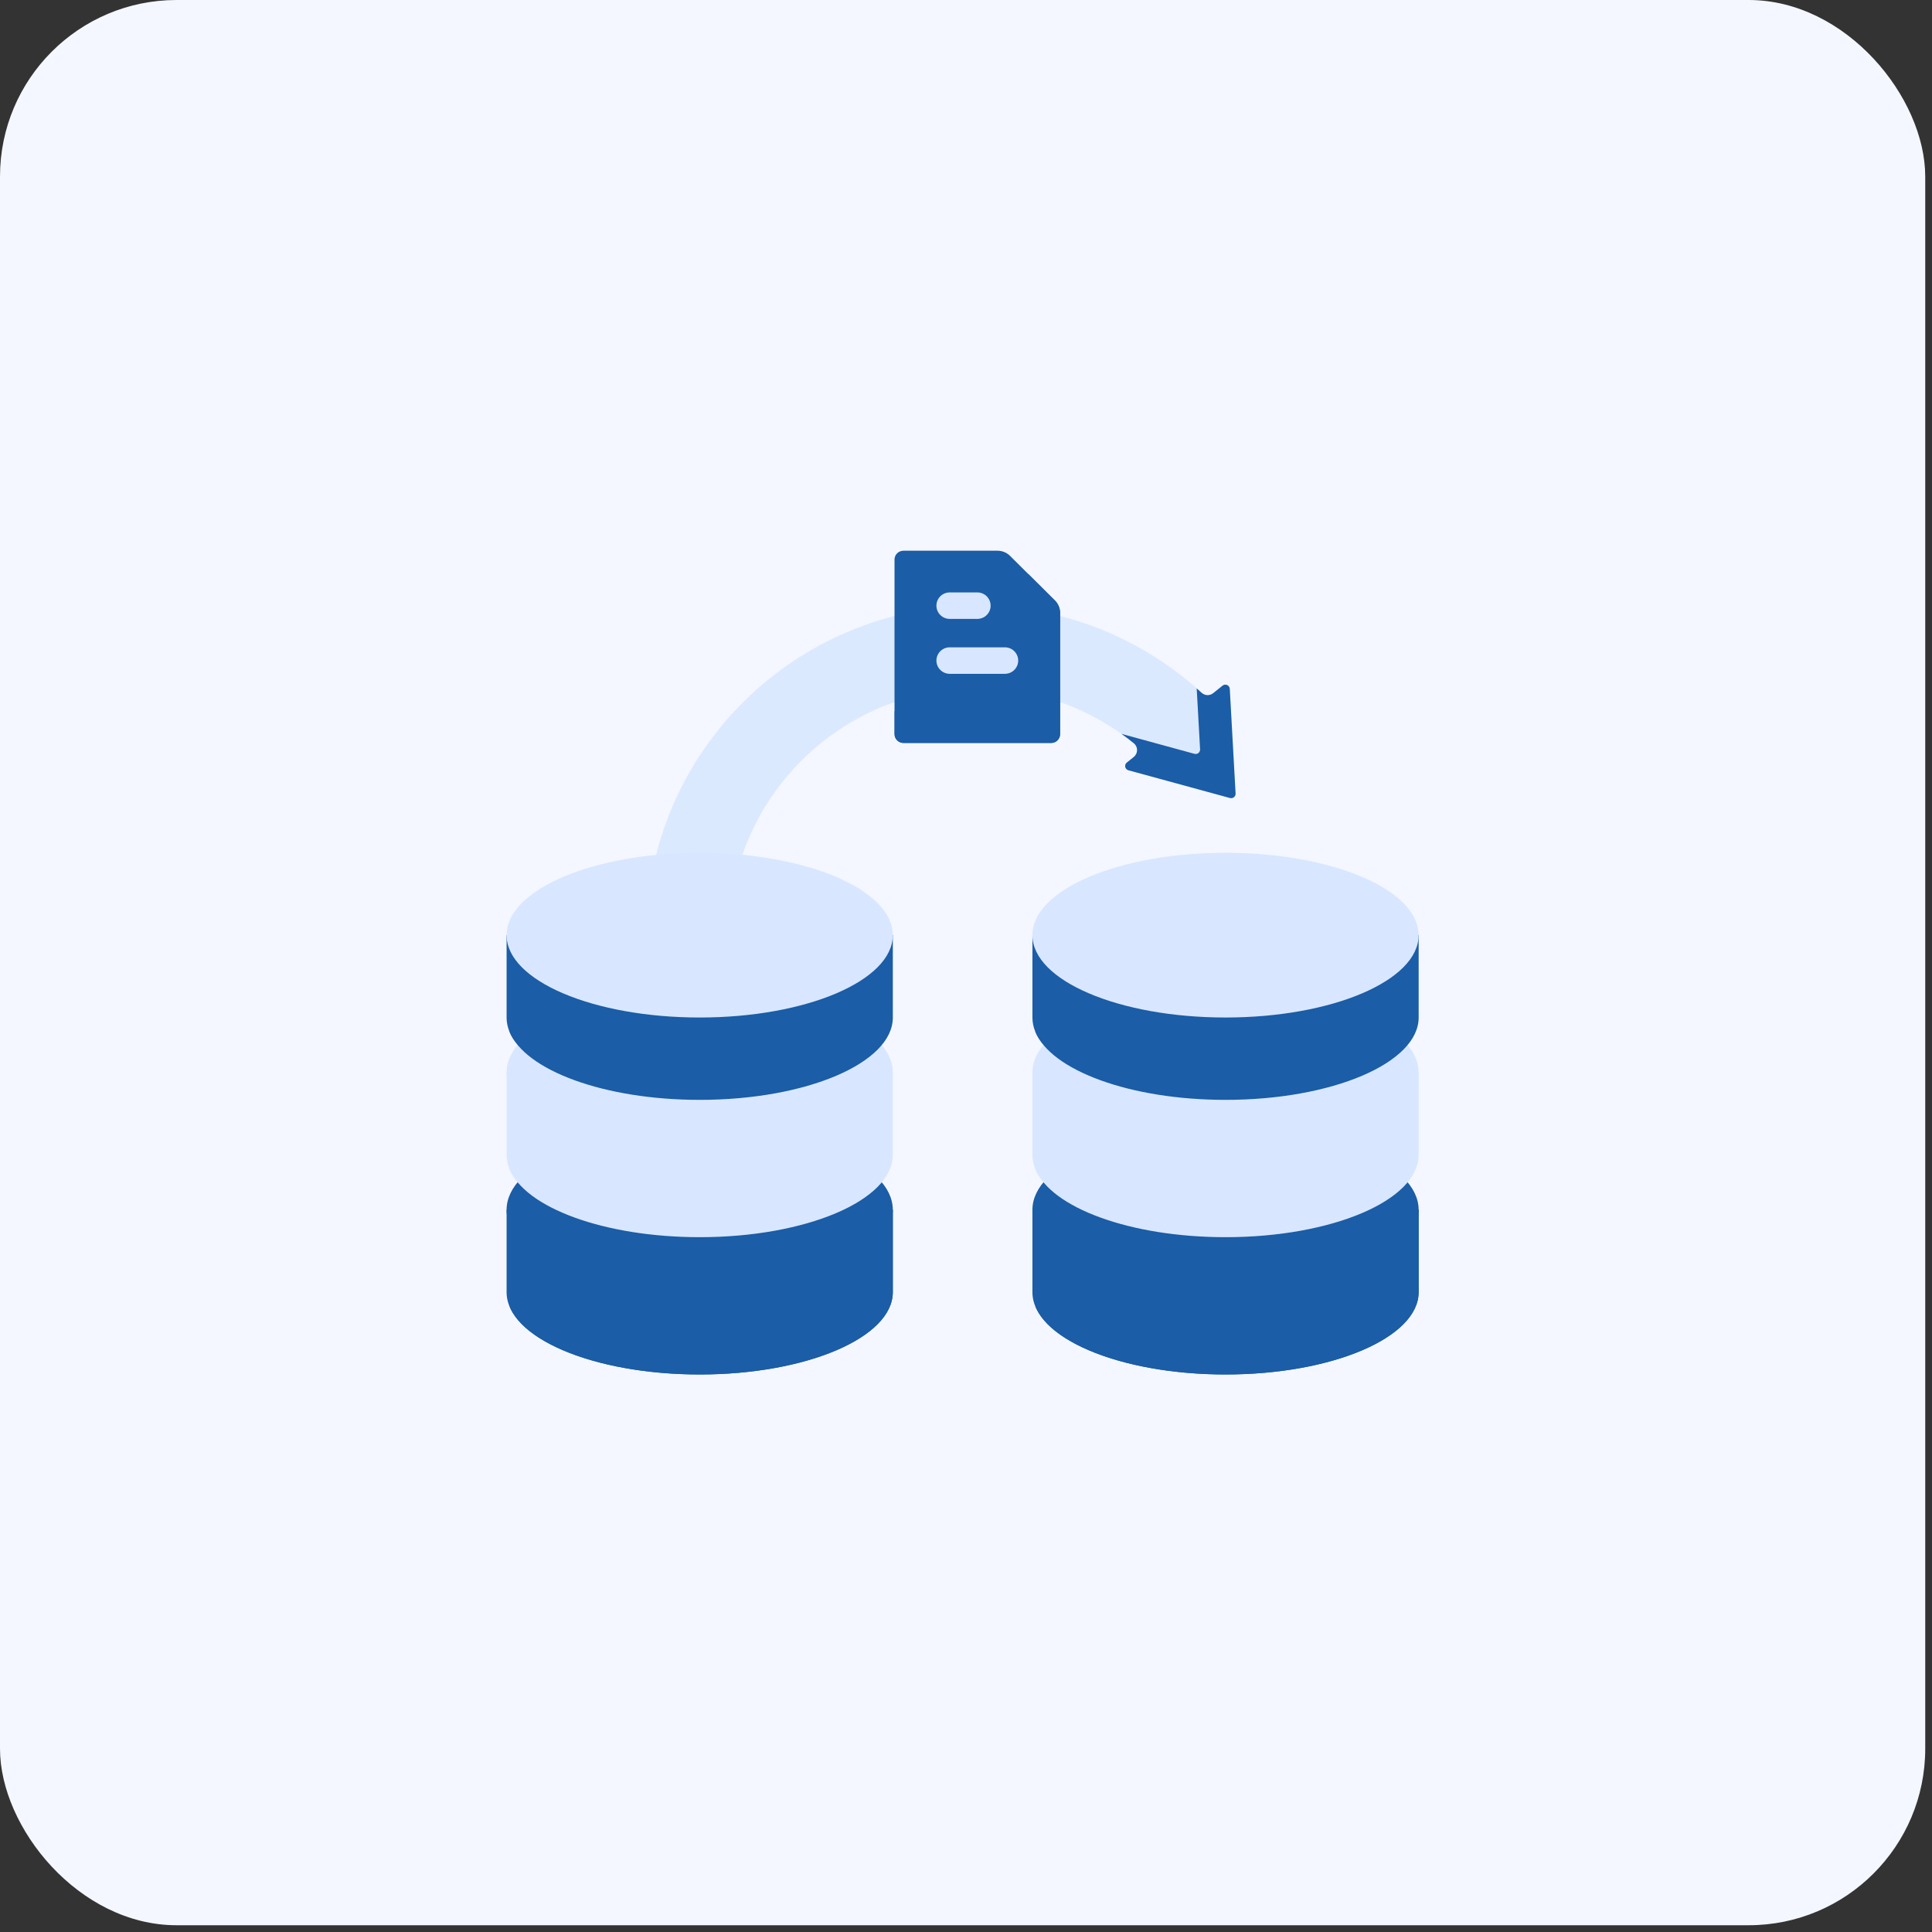 <svg xmlns="http://www.w3.org/2000/svg" width="197" height="197" viewBox="0 0 197 197" fill="none"><rect x="0" y="0" width="197" height="197" fill="#333333" stroke="none"/><rect width="196.31" height="196.31" rx="18" fill="#F4F7FF"></rect><g clip-path="url(#clip0_7235_18735)"><path d="M125.418 81.375L115.061 78.546C114.706 78.448 114.607 77.993 114.896 77.76L115.606 77.189C116.052 76.832 116.059 76.155 115.617 75.794C111.261 72.267 105.706 70.152 99.653 70.152C85.672 70.152 74.339 81.433 74.339 95.35H65.898C65.898 76.795 81.013 61.75 99.653 61.75C108.478 61.75 116.513 65.121 122.529 70.643C122.858 70.945 123.359 70.96 123.706 70.68L124.661 69.912C124.95 69.682 125.377 69.872 125.396 70.239L125.988 80.916C126.007 81.222 125.714 81.455 125.418 81.375Z" fill="#DBE9FF"></path><g style="mix-blend-mode:multiply"><path d="M125.988 80.916L125.396 70.239C125.374 69.872 124.946 69.682 124.661 69.912L123.706 70.68C123.359 70.96 122.858 70.945 122.529 70.643C122.364 70.49 122.196 70.341 122.024 70.192L122.368 76.406C122.386 76.712 122.094 76.948 121.797 76.865L114.352 74.83C114.783 75.135 115.207 75.459 115.617 75.791C116.059 76.151 116.052 76.828 115.606 77.185L114.896 77.757C114.608 77.986 114.706 78.445 115.061 78.543L125.418 81.371C125.714 81.451 126.007 81.218 125.988 80.913V80.916Z" fill="#1B5DA6"></path></g><g style="mix-blend-mode:multiply"><path d="M107.185 75.754H92.118C91.617 75.754 91.211 75.35 91.211 74.852V57.058C91.211 56.559 91.617 56.155 92.118 56.155H101.714C102.193 56.155 102.654 56.344 102.994 56.683L107.558 61.226C107.898 61.564 108.088 62.023 108.088 62.5V74.852C108.088 75.35 107.683 75.754 107.181 75.754H107.185Z" fill="#1B5DA6"></path></g><path d="M107.562 61.226L104.867 58.543C104.962 58.765 105.017 59.009 105.017 59.257V71.608C105.017 72.107 104.611 72.511 104.11 72.511H91.219V74.855C91.219 75.354 91.625 75.758 92.126 75.758H107.193C107.694 75.758 108.1 75.354 108.1 74.855V62.5C108.1 62.023 107.91 61.564 107.57 61.226H107.562Z" fill="#1B5DA6"></path><path d="M99.653 63.108H96.841C96.091 63.108 95.484 62.504 95.484 61.757C95.484 61.011 96.091 60.407 96.841 60.407H99.653C100.403 60.407 101.01 61.011 101.01 61.757C101.01 62.504 100.403 63.108 99.653 63.108Z" fill="#D8E7FF"></path><path d="M102.466 68.707H96.841C96.091 68.707 95.484 68.102 95.484 67.356C95.484 66.61 96.091 66.006 96.841 66.006H102.466C103.215 66.006 103.823 66.61 103.823 67.356C103.823 68.102 103.215 68.707 102.466 68.707Z" fill="#D8E7FF"></path><path d="M105.273 123.355V131.753C105.273 136.391 114.091 140.151 124.963 140.151C135.836 140.151 144.653 136.391 144.653 131.753V123.355H105.273Z" fill="#1B5DA6"></path><path d="M141.036 123.355V128.149C141.036 132.787 132.219 136.547 121.346 136.547C114.88 136.547 109.146 135.219 105.555 133.166C107.131 137.133 115.22 140.151 124.967 140.151C135.843 140.151 144.656 136.391 144.656 131.753V123.355H141.036Z" fill="#1B5DA6"></path><path d="M124.963 131.753C135.838 131.753 144.653 127.993 144.653 123.355C144.653 118.717 135.838 114.957 124.963 114.957C114.089 114.957 105.273 118.717 105.273 123.355C105.273 127.993 114.089 131.753 124.963 131.753Z" fill="#1B5DA6"></path><path d="M105.273 109.354V117.752C105.273 118.233 105.369 118.706 105.551 119.165C107.128 123.133 115.217 124.509 124.963 124.509C135.839 124.509 142.821 122.39 142.821 117.752L144.653 109.354H105.273Z" fill="#D8E7FF"></path><path d="M141.036 109.354V114.149C141.036 118.786 132.219 122.547 121.346 122.547C114.88 122.547 109.146 121.218 105.555 119.165C107.131 123.133 115.22 126.151 124.967 126.151C135.843 126.151 144.656 122.39 144.656 117.752V109.354H141.036Z" fill="#D8E7FF"></path><path d="M124.963 117.752C135.838 117.752 144.653 113.992 144.653 109.354C144.653 104.716 135.838 100.956 124.963 100.956C114.089 100.956 105.273 104.716 105.273 109.354C105.273 113.992 114.089 117.752 124.963 117.752Z" fill="#D8E7FF"></path><path d="M105.273 95.354V103.752C105.273 104.232 105.369 104.706 105.551 105.164C107.128 109.132 114.935 110.228 124.682 110.228C135.558 110.228 143.015 108.39 143.015 103.752L144.653 95.354H105.273Z" fill="#1B5DA6"></path><path d="M141.036 95.354V100.148C141.036 104.786 132.219 108.546 121.346 108.546C114.88 108.546 109.146 107.217 105.555 105.164C107.131 109.132 115.22 112.15 124.967 112.15C135.843 112.15 144.656 108.39 144.656 103.752V95.354H141.036Z" fill="#1B5DA6"></path><path d="M124.963 103.752C135.838 103.752 144.653 99.992 144.653 95.354C144.653 90.716 135.838 86.956 124.963 86.956C114.089 86.956 105.273 90.716 105.273 95.354C105.273 99.992 114.089 103.752 124.963 103.752Z" fill="#D8E7FF"></path><path d="M51.656 123.355V131.753C51.656 136.391 60.474 140.151 71.346 140.151C82.219 140.151 91.036 136.391 91.036 131.753V123.355H51.656Z" fill="#1B5DA6"></path><path d="M87.419 123.355V128.149C87.419 132.787 78.601 136.547 67.729 136.547C61.263 136.547 55.529 135.219 51.938 133.166C53.514 137.133 61.603 140.151 71.349 140.151C82.226 140.151 91.039 136.391 91.039 131.753V123.355H87.419Z" fill="#1B5DA6"></path><path d="M71.346 131.753C82.221 131.753 91.036 127.993 91.036 123.355C91.036 118.717 82.221 114.957 71.346 114.957C60.472 114.957 51.656 118.717 51.656 123.355C51.656 127.993 60.472 131.753 71.346 131.753Z" fill="#1B5DA6"></path><path d="M51.656 109.354V117.752C51.656 118.233 51.751 118.706 51.934 119.165C53.51 123.133 61.6 124.509 71.346 124.509C82.222 124.509 89.204 122.39 89.204 117.752L91.036 109.354H51.656Z" fill="#D8E7FF"></path><path d="M87.419 109.354V114.149C87.419 118.786 78.601 122.547 67.729 122.547C61.263 122.547 55.529 121.218 51.938 119.165C53.514 123.133 61.603 126.151 71.349 126.151C82.226 126.151 91.039 122.39 91.039 117.752V109.354H87.419Z" fill="#D8E7FF"></path><path d="M71.346 117.752C82.221 117.752 91.036 113.992 91.036 109.354C91.036 104.716 82.221 100.956 71.346 100.956C60.472 100.956 51.656 104.716 51.656 109.354C51.656 113.992 60.472 117.752 71.346 117.752Z" fill="#D8E7FF"></path><path d="M51.656 95.354V103.752C51.656 104.232 51.751 104.706 51.934 105.164C53.51 109.132 61.318 110.228 71.064 110.228C81.941 110.228 89.397 108.39 89.397 103.752L91.036 95.354H51.656Z" fill="#1B5DA6"></path><path d="M87.419 95.354V100.148C87.419 104.786 78.601 108.546 67.729 108.546C61.263 108.546 55.529 107.217 51.938 105.164C53.514 109.132 61.603 112.15 71.349 112.15C82.226 112.15 91.039 108.39 91.039 103.752V95.354H87.419Z" fill="#1B5DA6"></path><path d="M71.346 103.752C82.221 103.752 91.036 99.992 91.036 95.354C91.036 90.716 82.221 86.956 71.346 86.956C60.472 86.956 51.656 90.716 51.656 95.354C51.656 99.992 60.472 103.752 71.346 103.752Z" fill="#D8E7FF"></path></g><defs><clipPath id="clip0_7235_18735"><rect width="93" height="84" fill="white" transform="translate(51.656 56.155)"></rect></clipPath></defs></svg>
